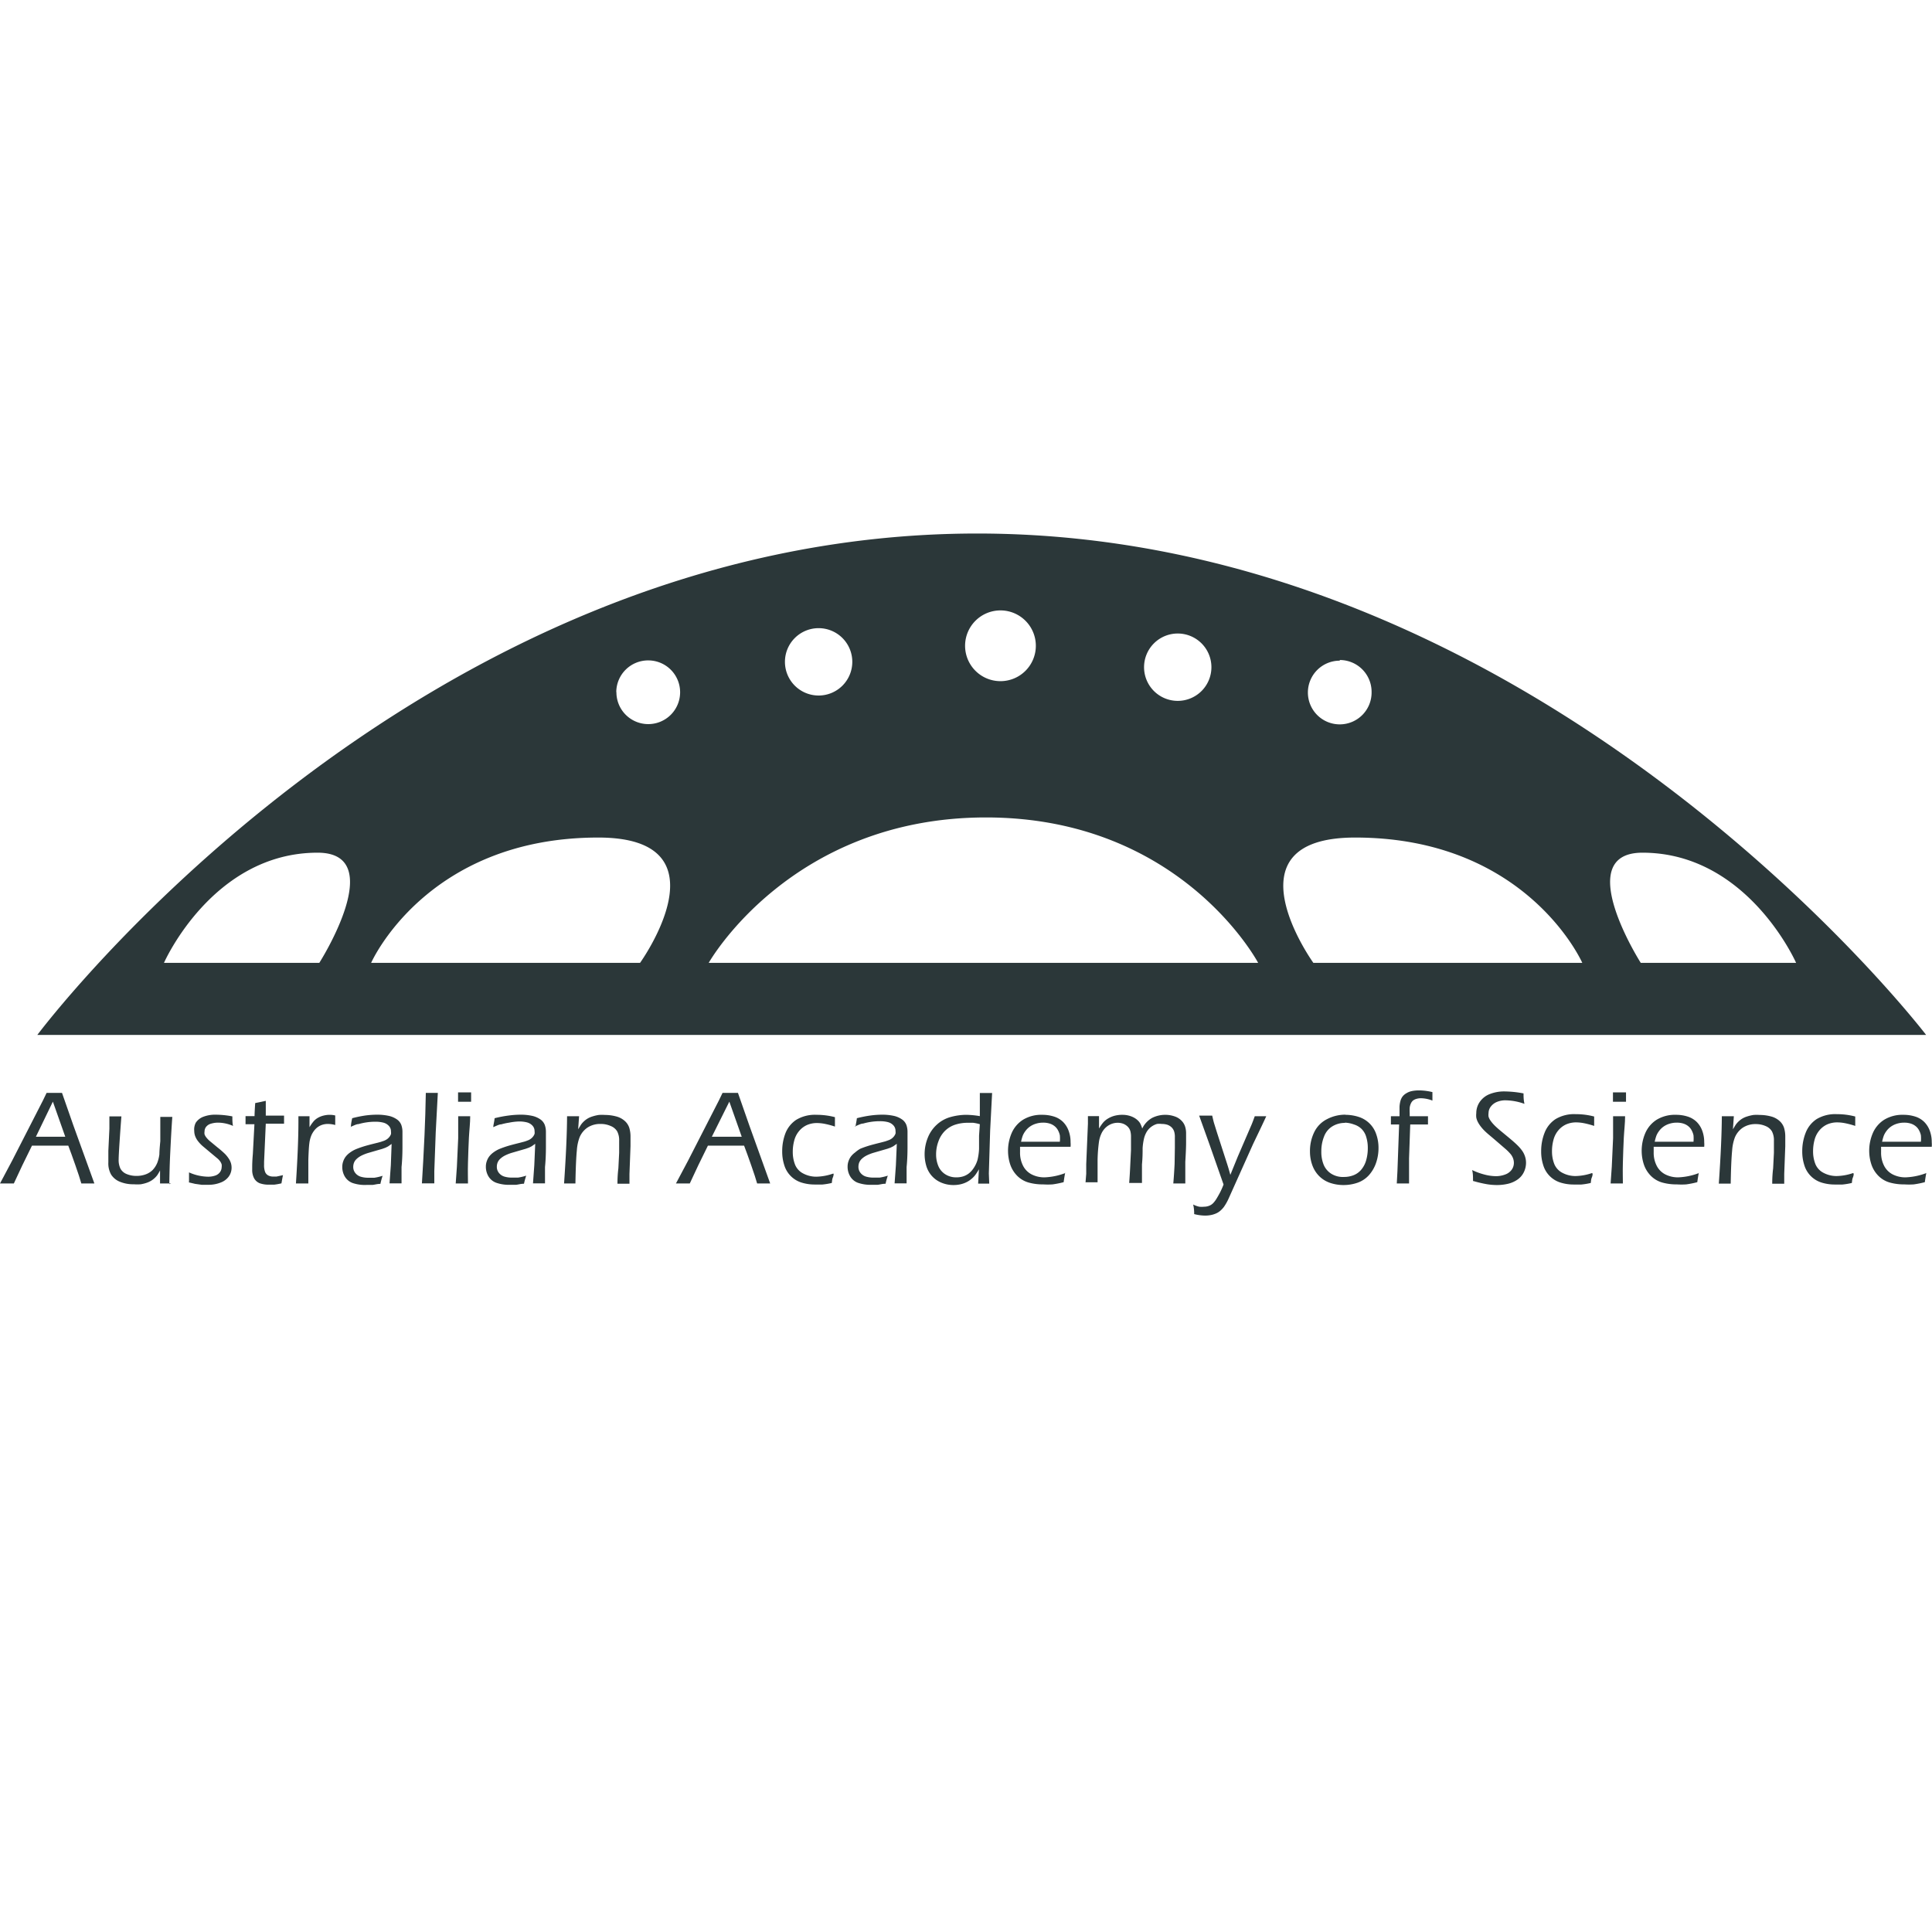 <svg xmlns="http://www.w3.org/2000/svg" width="148" height="148" viewBox="0 0 148 148">
  <defs>
    <style>
      .a {
        fill: #2b3739;
      }
    </style>
  </defs>
  <title>logo-aas</title>
  <g>
    <path class="a" d="M74.86,40.87c43.34,0,72.69,38.41,72.69,38.41H2.86s28.66-38.41,72-38.41m62.73,32.89s-3.71-8.44-11.77-8.44c-5.5,0-.13,8.44-.13,8.44Zm-16.38,0s-4.22-9.6-17.4-9.6c-10.11,0-3.2,9.6-3.2,9.6Zm-96.75,0s5.38-8.44-.13-8.44c-8.06,0-11.77,8.44-11.77,8.44Zm24.57,0s6.91-9.6-3.2-9.6c-13.18,0-17.4,9.6-17.4,9.6Zm47.35,0S90.5,62.62,75.53,62.62,54.29,73.76,54.29,73.76Zm-19.74-27a2.71,2.71,0,1,0,2.71,2.71,2.71,2.71,0,0,0-2.71-2.71m26,3.85A2.44,2.44,0,1,0,105.07,53a2.44,2.44,0,0,0-2.44-2.44M90.22,48.53a2.58,2.58,0,1,0,2.58,2.58,2.58,2.58,0,0,0-2.58-2.58m-43,4.5a2.44,2.44,0,1,0,2.44-2.44A2.44,2.44,0,0,0,47.21,53m12.92-2.3a2.58,2.58,0,1,0,2.58-2.58,2.58,2.58,0,0,0-2.58,2.58"/>
    <path class="a" d="M0,90.66l.93-1.75,2.36-4.61.28-.58H4.75l.87,2.49,1.61,4.45h-1c-.09-.32-.24-.79-.46-1.41s-.39-1.11-.54-1.49H2.45l-.74,1.51-.65,1.39H0m2.75-3.58H5l-.95-2.69Z"/>
    <path class="a" d="M13.11,90.66h-.85l0-1a3.65,3.65,0,0,1-.21.36,1.54,1.54,0,0,1-.22.24,1.6,1.6,0,0,1-.27.2,1.75,1.75,0,0,1-.33.15,2.9,2.9,0,0,1-.44.11,3.18,3.18,0,0,1-.54,0,2.67,2.67,0,0,1-1.06-.19,1.44,1.44,0,0,1-.67-.54,1.73,1.73,0,0,1-.22-.95c0-.06,0-.16,0-.31s0-.33,0-.57l.08-1.69V86c0-.12,0-.28,0-.48h.92q-.07.89-.14,1.95t-.07,1.35a1.5,1.5,0,0,0,.14.71.94.94,0,0,0,.48.41,1.92,1.92,0,0,0,.76.14,2,2,0,0,0,.72-.13,1.48,1.48,0,0,0,.5-.32,1.76,1.76,0,0,0,.36-.56,2.68,2.68,0,0,0,.16-.65q0-.29.07-1c0-.61,0-1.23,0-1.86h.92q-.07.92-.16,2.78-.05,1-.07,2.37"/>
    <path class="a" d="M14.48,90.56l0-.37s0-.17,0-.38a3.69,3.69,0,0,0,1.44.33,1.64,1.64,0,0,0,.58-.09.73.73,0,0,0,.36-.27.67.67,0,0,0,.12-.37.71.71,0,0,0,0-.21.79.79,0,0,0-.1-.21,1.22,1.22,0,0,0-.19-.22l-.54-.45-.62-.52a2.64,2.64,0,0,1-.36-.38,1.47,1.47,0,0,1-.22-.39,1.17,1.17,0,0,1-.07-.4A1.11,1.11,0,0,1,15,86a1.22,1.22,0,0,1,.6-.46,2.52,2.52,0,0,1,.91-.15,6.89,6.89,0,0,1,1.29.13c0,.27,0,.51.05.73A2.92,2.92,0,0,0,16.71,86a1.87,1.87,0,0,0-.55.08.71.71,0,0,0-.37.24.56.56,0,0,0-.12.35.67.67,0,0,0,0,.23.88.88,0,0,0,.14.24,1.93,1.93,0,0,0,.25.26l.58.48a7.8,7.8,0,0,1,.6.52,2.45,2.45,0,0,1,.28.35,1.37,1.37,0,0,1,.17.35,1.22,1.22,0,0,1,.05.36,1.15,1.15,0,0,1-.21.66,1.35,1.35,0,0,1-.63.47,2.48,2.48,0,0,1-.94.17l-.51,0-.5-.07-.51-.12"/>
    <path class="a" d="M21.68,90q-.05.25-.12.65a4.92,4.92,0,0,1-.55.1l-.39,0a2,2,0,0,1-.73-.11.86.86,0,0,1-.42-.37,1.35,1.35,0,0,1-.15-.68s0-.1,0-.2,0-.42.05-1l.12-2.27h-.68c0-.14,0-.35,0-.62h.69q0-.28.05-1l.81-.17c0,.5,0,.87,0,1.13h1.4c0,.22,0,.42,0,.62h-1.4L20.23,89v.22a1.44,1.44,0,0,0,.08.56.52.52,0,0,0,.25.27.78.78,0,0,0,.35.08l.27,0,.51-.11"/>
    <path class="a" d="M22.67,90.66q.19-2.93.19-4.68v-.47h.85l0,.84a3.09,3.09,0,0,1,.33-.47,1.31,1.31,0,0,1,.33-.26,1.67,1.67,0,0,1,.41-.16,1.94,1.94,0,0,1,.48-.06,1.8,1.8,0,0,1,.42.05c0,.22,0,.46,0,.73a2.17,2.17,0,0,0-.56-.08,1.36,1.36,0,0,0-.53.1,1.25,1.25,0,0,0-.43.3,1.7,1.7,0,0,0-.31.48,2.29,2.29,0,0,0-.15.58q-.05.36-.08,1.3c0,.46,0,.94,0,1.46v.34h-.92"/>
    <path class="a" d="M26.88,86.33q0-.23.1-.67A9.12,9.12,0,0,1,28,85.45a7,7,0,0,1,.88-.06,4.13,4.13,0,0,1,.85.08,1.76,1.76,0,0,1,.66.27.92.92,0,0,1,.35.43,1.57,1.57,0,0,1,.09.52q0,.35,0,1.18t-.07,1.53q0,.7,0,1.25h-.92l.1-1.39L30,87.63l-.27.19-.2.1-.25.09-.52.15-.55.16a3.3,3.3,0,0,0-.55.22,1.61,1.61,0,0,0-.34.24.83.83,0,0,0-.19.26.9.9,0,0,0-.07.34.73.73,0,0,0,.16.48.85.85,0,0,0,.41.28,2,2,0,0,0,.6.08l.45,0a3.8,3.8,0,0,0,.63-.15,5.46,5.46,0,0,0-.17.62c-.25,0-.45.07-.61.08l-.44,0A2.91,2.91,0,0,1,27,90.62a1.16,1.16,0,0,1-.59-.5,1.42,1.42,0,0,1-.19-.73,1.25,1.25,0,0,1,.07-.42,1.34,1.34,0,0,1,.18-.35,1.56,1.56,0,0,1,.33-.32,2.29,2.29,0,0,1,.45-.26q.24-.1.55-.2t1-.27l.38-.1.28-.1a1,1,0,0,0,.21-.12.9.9,0,0,0,.17-.17.73.73,0,0,0,.11-.2.64.64,0,0,0,0-.2.61.61,0,0,0-.16-.43.87.87,0,0,0-.42-.25,2.38,2.38,0,0,0-.62-.07,4.46,4.46,0,0,0-.68.05,4.66,4.66,0,0,0-.6.13c-.17,0-.38.12-.63.22"/>
    <path class="a" d="M32.32,90.66q.1-1.57.2-3.71.07-1.56.1-3.23h.92l-.16,3-.11,3,0,.93h-.92"/>
    <path class="a" d="M34.91,90.66,35,89.38l.1-2.19,0-1.68h.92c0,.53-.07,1.08-.1,1.66s-.05,1.21-.07,1.89,0,1.22,0,1.6h-1m.24-6.26q0-.47,0-.72h1q0,.16,0,.72h-1"/>
    <path class="a" d="M37.79,86.33c0-.15.07-.37.1-.67A9.12,9.12,0,0,1,39,85.45a7,7,0,0,1,.87-.06,4.11,4.11,0,0,1,.85.08,1.76,1.76,0,0,1,.66.27.92.92,0,0,1,.35.43,1.57,1.57,0,0,1,.09.52q0,.35,0,1.18t-.07,1.53q0,.7,0,1.25h-.92l.1-1.39.07-1.64-.27.19-.2.1-.25.09-.52.15-.55.16a3.3,3.3,0,0,0-.55.22,1.61,1.61,0,0,0-.34.24.83.83,0,0,0-.19.26.9.9,0,0,0-.07.34.73.73,0,0,0,.16.48.85.85,0,0,0,.41.28,2,2,0,0,0,.6.08l.45,0a3.8,3.8,0,0,0,.63-.15,5.46,5.46,0,0,0-.17.62c-.25,0-.45.07-.61.08l-.44,0a2.91,2.91,0,0,1-1.09-.16,1.16,1.16,0,0,1-.59-.5,1.42,1.42,0,0,1-.19-.73,1.25,1.25,0,0,1,.07-.42,1.3,1.3,0,0,1,.18-.35,1.56,1.56,0,0,1,.33-.32,2.25,2.25,0,0,1,.45-.26q.24-.1.55-.2t1-.27l.38-.1.28-.1a1,1,0,0,0,.21-.12.87.87,0,0,0,.17-.17.73.73,0,0,0,.11-.2.64.64,0,0,0,0-.2.61.61,0,0,0-.16-.43.87.87,0,0,0-.42-.25,2.38,2.38,0,0,0-.62-.07A4.46,4.46,0,0,0,39,86a4.66,4.66,0,0,0-.6.13c-.17,0-.38.12-.63.22"/>
    <path class="a" d="M43.21,90.66q.22-3.19.23-5.15h.92l-.07,1,.2-.33a1.62,1.62,0,0,1,.2-.24,1.74,1.74,0,0,1,.3-.24,1.7,1.7,0,0,1,.41-.18,3.09,3.09,0,0,1,.47-.11,3.39,3.39,0,0,1,.48,0,3.31,3.31,0,0,1,.84.11,1.56,1.56,0,0,1,.67.35,1.2,1.2,0,0,1,.35.54,2.3,2.3,0,0,1,.09.65s0,.13,0,.25,0,.29,0,.49l-.08,2.13c0,.2,0,.45,0,.75h-.92q0-.62.07-1.18l.06-1.19c0-.41,0-.71,0-.92a1.46,1.46,0,0,0-.15-.72,1,1,0,0,0-.49-.41A1.85,1.85,0,0,0,46,86.1a1.76,1.76,0,0,0-1,.28,1.69,1.69,0,0,0-.6.74,3.49,3.49,0,0,0-.21,1q-.08.8-.11,2.54h-.92"/>
    <path class="a" d="M51.78,90.66l.93-1.75,2.36-4.61.28-.58h1.18l.87,2.49L59,90.66H58c-.09-.32-.24-.79-.46-1.41s-.39-1.11-.54-1.49H54.23l-.74,1.51-.65,1.39H51.78m2.75-3.58h2.29l-.95-2.69Z"/>
    <path class="a" d="M63.86,89.91c0,.05,0,.15-.06.29s-.06.28-.08.42a5.14,5.14,0,0,1-.72.12l-.6,0a3.38,3.38,0,0,1-1-.15,2,2,0,0,1-1.32-1.33,3.38,3.38,0,0,1-.16-1.06,3.83,3.83,0,0,1,.26-1.42A2.2,2.2,0,0,1,61,85.78a2.77,2.77,0,0,1,1.55-.38,5.44,5.44,0,0,1,1.41.18q0,.44,0,.72a6.34,6.34,0,0,0-.79-.21,3.22,3.22,0,0,0-.57-.06,1.9,1.9,0,0,0-.8.16,1.69,1.69,0,0,0-.6.47,1.84,1.84,0,0,0-.36.72,3.28,3.28,0,0,0-.11.85,2.65,2.65,0,0,0,.18,1,1.32,1.32,0,0,0,.63.67,2.11,2.11,0,0,0,1,.24,4.13,4.13,0,0,0,1.26-.23"/>
    <path class="a" d="M65.54,86.33c0-.15.07-.37.1-.67a9.12,9.12,0,0,1,1.06-.21,7,7,0,0,1,.87-.06,4.12,4.12,0,0,1,.85.08,1.77,1.77,0,0,1,.66.27.92.92,0,0,1,.35.43,1.57,1.57,0,0,1,.09.52q0,.35,0,1.18t-.07,1.53q0,.7,0,1.25h-.92l.1-1.39.07-1.64-.27.19-.2.1-.25.09-.52.15-.55.16a3.26,3.26,0,0,0-.55.22,1.58,1.58,0,0,0-.34.24.83.83,0,0,0-.19.26.9.9,0,0,0-.07.34.74.74,0,0,0,.16.48.85.85,0,0,0,.41.28,2,2,0,0,0,.6.08l.45,0a3.8,3.8,0,0,0,.63-.15,5.46,5.46,0,0,0-.17.62c-.25,0-.45.07-.61.08l-.44,0a2.92,2.92,0,0,1-1.09-.16,1.16,1.16,0,0,1-.58-.5,1.42,1.42,0,0,1-.19-.73,1.25,1.25,0,0,1,.07-.42,1.3,1.3,0,0,1,.18-.35,1.56,1.56,0,0,1,.33-.32A2.25,2.25,0,0,1,65.9,88q.24-.1.55-.2t1-.27l.38-.1.28-.1a1,1,0,0,0,.21-.12.9.9,0,0,0,.17-.17.76.76,0,0,0,.11-.2.64.64,0,0,0,0-.2.61.61,0,0,0-.16-.43.86.86,0,0,0-.42-.25,2.37,2.37,0,0,0-.62-.07,4.46,4.46,0,0,0-.68.05,4.61,4.61,0,0,0-.6.13c-.17,0-.38.12-.63.22"/>
    <path class="a" d="M75.78,90.67h-.85l.06-1.1a4.34,4.34,0,0,1-.28.44,1.79,1.79,0,0,1-.28.29,1.94,1.94,0,0,1-.37.25,2.08,2.08,0,0,1-.47.17,2.43,2.43,0,0,1-.55.06,2.38,2.38,0,0,1-.92-.18,2,2,0,0,1-.73-.51,2,2,0,0,1-.43-.77,3.17,3.17,0,0,1-.13-.92,3.36,3.36,0,0,1,.25-1.26,2.68,2.68,0,0,1,.7-1,2.54,2.54,0,0,1,1-.56A4.58,4.58,0,0,1,74,85.4a6.76,6.76,0,0,1,1.06.1c0-.37,0-.67,0-.92s0-.63,0-.85H76l-.15,2.87-.1,3.29Zm-.72-4.55a3.18,3.18,0,0,0-.52-.11l-.42,0a3.1,3.1,0,0,0-.93.14,2,2,0,0,0-.78.46,2.11,2.11,0,0,0-.52.82,2.8,2.8,0,0,0-.18,1,2.27,2.27,0,0,0,.17.89,1.38,1.38,0,0,0,.54.64,1.53,1.53,0,0,0,.85.23,1.68,1.68,0,0,0,.53-.08,1.43,1.43,0,0,0,.43-.23,1.72,1.72,0,0,0,.37-.42,2.22,2.22,0,0,0,.28-.6A4.37,4.37,0,0,0,75,88q0-.25,0-1Z"/>
    <path class="a" d="M81.6,89.83q-.06.29-.12.73a7,7,0,0,1-.85.17,5.79,5.79,0,0,1-.72,0,4,4,0,0,1-1.14-.15,2,2,0,0,1-.87-.53,2.25,2.25,0,0,1-.52-.87,3.34,3.34,0,0,1-.16-1,3.42,3.42,0,0,1,.29-1.41,2.29,2.29,0,0,1,.87-1,2.69,2.69,0,0,1,1.47-.37,2.89,2.89,0,0,1,.88.13,1.72,1.72,0,0,1,.7.41,1.85,1.85,0,0,1,.43.68,2.45,2.45,0,0,1,.15.88,2,2,0,0,1,0,.35H78.14q0,.28,0,.43a2.17,2.17,0,0,0,.22,1,1.52,1.52,0,0,0,.66.68,2.12,2.12,0,0,0,1,.23,4.93,4.93,0,0,0,1.59-.33m-3.42-2.4h3a2.81,2.81,0,0,0,0-.49,1.43,1.43,0,0,0-.13-.36,1,1,0,0,0-.26-.33,1.13,1.13,0,0,0-.39-.21,1.66,1.66,0,0,0-.5-.07,1.84,1.84,0,0,0-.55.08,1.59,1.59,0,0,0-.46.22,1.49,1.49,0,0,0-.34.33,1.62,1.62,0,0,0-.21.36,3.29,3.29,0,0,0-.13.47"/>
    <path class="a" d="M83.15,90.66l.06-.74c0-.16,0-.4,0-.74l.13-3.1c0-.25,0-.45,0-.58h.85l0,.95A3.77,3.77,0,0,1,84.5,86a1.5,1.5,0,0,1,.37-.31,1.93,1.93,0,0,1,.52-.22A2.31,2.31,0,0,1,86,85.4a1.9,1.9,0,0,1,.43.05,1.79,1.79,0,0,1,.39.14,1.43,1.43,0,0,1,.31.21,1.1,1.1,0,0,1,.21.25,2.16,2.16,0,0,1,.16.4,1.83,1.83,0,0,1,.77-.82,2.27,2.27,0,0,1,1-.23,2.18,2.18,0,0,1,.71.12,1.3,1.3,0,0,1,.54.34,1.14,1.14,0,0,1,.27.46,1.69,1.69,0,0,1,.07.48q0,.24,0,.73T90.8,89q0,1,0,1.66h-.92q.06-.69.1-1.5L90,87.91q0-.46,0-.79a1.38,1.38,0,0,0-.06-.46.8.8,0,0,0-.19-.3.89.89,0,0,0-.33-.2A1.37,1.37,0,0,0,89,86.1a1.44,1.44,0,0,0-.37,0,1.38,1.38,0,0,0-.61.37,1.37,1.37,0,0,0-.22.31,1.79,1.79,0,0,0-.16.42,4.44,4.44,0,0,0-.11.75c0,.32,0,.73-.05,1.25l0,1.42H86.5q.05-.63.08-1.3l.06-1.23q0-.57,0-1a1.64,1.64,0,0,0-.05-.44.8.8,0,0,0-.19-.33,1,1,0,0,0-.34-.23,1.19,1.19,0,0,0-.44-.08,1.33,1.33,0,0,0-.48.09,1.39,1.39,0,0,0-.42.26,1.49,1.49,0,0,0-.32.42,2.27,2.27,0,0,0-.21.66,11.81,11.81,0,0,0-.11,1.42q0,1,0,1.71h-.92"/>
    <path class="a" d="M91.48,93q0-.43-.08-.73a1.93,1.93,0,0,0,.47.17,1.88,1.88,0,0,0,.37,0,1.08,1.08,0,0,0,.38-.07.85.85,0,0,0,.3-.19,1.89,1.89,0,0,0,.25-.32q.13-.21.28-.49a6,6,0,0,0,.28-.63l-1.08-3.08-.79-2.2h1q.08.36.13.54l.24.77L94,89.15q.13.4.25.85l.57-1.4,1.07-2.48.09-.23.14-.38H97q-.2.45-1,2.11l-1.88,4.19a3.9,3.9,0,0,1-.36.64,1.88,1.88,0,0,1-.28.3,1.27,1.27,0,0,1-.27.18,1.83,1.83,0,0,1-.41.14,2.31,2.31,0,0,1-.49.05,3.48,3.48,0,0,1-.85-.12"/>
    <path class="a" d="M103.05,85.4a3.34,3.34,0,0,1,1,.15,2.08,2.08,0,0,1,1.37,1.32,3.11,3.11,0,0,1,.18,1.06,3.48,3.48,0,0,1-.19,1.16,2.73,2.73,0,0,1-.55.94,2.12,2.12,0,0,1-.86.57,3.29,3.29,0,0,1-1.09.18,3.21,3.21,0,0,1-1-.16,2.17,2.17,0,0,1-.84-.51,2.26,2.26,0,0,1-.54-.85,3.06,3.06,0,0,1-.18-1.05,3.28,3.28,0,0,1,.33-1.49,2.18,2.18,0,0,1,1-1,3,3,0,0,1,1.39-.33m0,.63a1.83,1.83,0,0,0-1,.26,1.54,1.54,0,0,0-.64.78,3,3,0,0,0-.21,1.14,2.59,2.59,0,0,0,.17,1,1.49,1.49,0,0,0,.57.7,1.68,1.68,0,0,0,1,.26,2,2,0,0,0,.72-.13,1.47,1.47,0,0,0,.6-.43,1.94,1.94,0,0,0,.38-.74,3.38,3.38,0,0,0,.12-.92,2.82,2.82,0,0,0-.12-.84,1.42,1.42,0,0,0-.37-.63,1.44,1.44,0,0,0-.57-.33A2.21,2.21,0,0,0,103,86"/>
    <path class="a" d="M107,90.66l.05-.94.13-3.58h-.63q0-.25,0-.63h.66c0-.31,0-.55,0-.72a2.06,2.06,0,0,1,.07-.45,1,1,0,0,1,.16-.34,1,1,0,0,1,.29-.25,1.32,1.32,0,0,1,.43-.17,2.7,2.7,0,0,1,.57-.05,4.35,4.35,0,0,1,1,.13c0,.21,0,.42,0,.65a2.5,2.5,0,0,0-.88-.18,1.2,1.2,0,0,0-.35.05.76.76,0,0,0-.26.13.64.64,0,0,0-.16.22,1.07,1.07,0,0,0-.09.32,3.76,3.76,0,0,0,0,.44v.22h1.4c0,.15,0,.36,0,.63h-1.36l-.09,2.6,0,1.92H107"/>
    <path class="a" d="M112.84,90.48c0-.33,0-.61-.07-.85a5.16,5.16,0,0,0,1,.36,3.5,3.5,0,0,0,.83.11,2,2,0,0,0,.71-.13,1.05,1.05,0,0,0,.49-.36.9.9,0,0,0,.17-.54,1,1,0,0,0-.06-.33,1.16,1.16,0,0,0-.18-.32,3.68,3.68,0,0,0-.43-.43l-.87-.75-.38-.32a5.24,5.24,0,0,1-.39-.36,3.05,3.05,0,0,1-.29-.35,2.07,2.07,0,0,1-.18-.3,1.32,1.32,0,0,1-.1-.3,1.58,1.58,0,0,1,0-.34,1.51,1.51,0,0,1,.24-.82,1.66,1.66,0,0,1,.72-.61,3,3,0,0,1,1.27-.23,8,8,0,0,1,1.39.15c0,.22,0,.49.07.8a4.42,4.42,0,0,0-1.42-.27,1.68,1.68,0,0,0-.73.14,1.12,1.12,0,0,0-.45.37.81.81,0,0,0-.15.46,1,1,0,0,0,0,.28,1,1,0,0,0,.12.26,2.56,2.56,0,0,0,.29.36q.17.18.48.44l.58.48q.51.42.74.65a3.18,3.18,0,0,1,.37.43,1.64,1.64,0,0,1,.21.42,1.52,1.52,0,0,1,.08.49,1.63,1.63,0,0,1-.18.75,1.46,1.46,0,0,1-.5.56,2.16,2.16,0,0,1-.73.31,3.79,3.79,0,0,1-.84.09,5,5,0,0,1-.72-.06,9.25,9.25,0,0,1-1.07-.25"/>
    <path class="a" d="M122,89.91c0,.05,0,.15-.06.29s-.06.28-.08.42a5.14,5.14,0,0,1-.72.12l-.6,0a3.38,3.38,0,0,1-1-.15,2,2,0,0,1-1.32-1.33,3.38,3.38,0,0,1-.16-1.06,3.83,3.83,0,0,1,.26-1.42,2.2,2.2,0,0,1,.84-1.05,2.77,2.77,0,0,1,1.55-.38,5.45,5.45,0,0,1,1.41.18q0,.44,0,.72a6.34,6.34,0,0,0-.79-.21,3.22,3.22,0,0,0-.57-.06,1.9,1.9,0,0,0-.8.16,1.69,1.69,0,0,0-.6.47,1.84,1.84,0,0,0-.36.72,3.28,3.28,0,0,0-.11.85,2.63,2.63,0,0,0,.18,1,1.32,1.32,0,0,0,.63.67,2.11,2.11,0,0,0,1,.24,4.13,4.13,0,0,0,1.26-.23"/>
    <path class="a" d="M123.38,90.66l.09-1.28.1-2.19,0-1.68h.92c0,.53-.07,1.08-.1,1.66s-.05,1.21-.07,1.89,0,1.22,0,1.6h-1m.24-6.26q0-.47,0-.72h1q0,.16,0,.72h-1"/>
    <path class="a" d="M130.14,89.83q-.06.29-.12.73a7,7,0,0,1-.85.17,5.79,5.79,0,0,1-.72,0,4,4,0,0,1-1.14-.15,2,2,0,0,1-.87-.53,2.24,2.24,0,0,1-.52-.87,3.34,3.34,0,0,1-.16-1,3.42,3.42,0,0,1,.29-1.41,2.29,2.29,0,0,1,.87-1,2.69,2.69,0,0,1,1.47-.37,2.89,2.89,0,0,1,.88.13,1.73,1.73,0,0,1,.7.41,1.85,1.85,0,0,1,.43.68,2.48,2.48,0,0,1,.15.88,2,2,0,0,1,0,.35h-3.87c0,.19,0,.33,0,.43a2.17,2.17,0,0,0,.22,1,1.52,1.52,0,0,0,.66.68,2.12,2.12,0,0,0,1,.23,4.93,4.93,0,0,0,1.59-.33m-3.42-2.4h3a2.81,2.81,0,0,0,0-.49,1.43,1.43,0,0,0-.13-.36,1,1,0,0,0-.26-.33,1.14,1.14,0,0,0-.39-.21,1.66,1.66,0,0,0-.5-.07,1.84,1.84,0,0,0-.55.08,1.59,1.59,0,0,0-.46.22,1.49,1.49,0,0,0-.34.33,1.62,1.62,0,0,0-.21.36,3.29,3.29,0,0,0-.13.47"/>
    <path class="a" d="M131.67,90.66q.22-3.19.23-5.15h.92l-.07,1,.2-.33a1.69,1.69,0,0,1,.2-.24,1.74,1.74,0,0,1,.3-.24,1.7,1.7,0,0,1,.41-.18,3.09,3.09,0,0,1,.47-.11,3.4,3.4,0,0,1,.48,0,3.31,3.31,0,0,1,.84.11,1.56,1.56,0,0,1,.67.35,1.2,1.2,0,0,1,.35.54,2.3,2.3,0,0,1,.09.65s0,.13,0,.25,0,.29,0,.49l-.08,2.13c0,.2,0,.45,0,.75h-.92q0-.62.07-1.18l.06-1.19c0-.41,0-.71,0-.92a1.46,1.46,0,0,0-.15-.72,1,1,0,0,0-.49-.41,1.85,1.85,0,0,0-.75-.15,1.76,1.76,0,0,0-1,.28,1.69,1.69,0,0,0-.6.74,3.49,3.49,0,0,0-.21,1q-.08.8-.11,2.54h-.92"/>
    <path class="a" d="M142,89.91c0,.05,0,.15-.06.29s-.06.28-.08.42a5.14,5.14,0,0,1-.72.12l-.6,0a3.38,3.38,0,0,1-1-.15,2,2,0,0,1-1.32-1.33,3.38,3.38,0,0,1-.16-1.06,3.83,3.83,0,0,1,.26-1.42,2.2,2.2,0,0,1,.84-1.05,2.77,2.77,0,0,1,1.55-.38,5.45,5.45,0,0,1,1.41.18q0,.44,0,.72a6.34,6.34,0,0,0-.79-.21,3.22,3.22,0,0,0-.57-.06,1.9,1.9,0,0,0-.8.16,1.69,1.69,0,0,0-.6.47,1.84,1.84,0,0,0-.36.72,3.28,3.28,0,0,0-.11.85,2.63,2.63,0,0,0,.18,1,1.32,1.32,0,0,0,.63.67,2.11,2.11,0,0,0,1,.24,4.13,4.13,0,0,0,1.26-.23"/>
    <path class="a" d="M147.57,89.83q-.06.29-.12.73a7,7,0,0,1-.85.17,5.79,5.79,0,0,1-.72,0,4,4,0,0,1-1.14-.15,2,2,0,0,1-.87-.53,2.25,2.25,0,0,1-.52-.87,3.34,3.34,0,0,1-.16-1,3.41,3.41,0,0,1,.29-1.41,2.28,2.28,0,0,1,.87-1,2.69,2.69,0,0,1,1.47-.37,2.89,2.89,0,0,1,.88.13,1.72,1.72,0,0,1,.7.41,1.85,1.85,0,0,1,.43.68,2.48,2.48,0,0,1,.15.88,2,2,0,0,1,0,.35H144.1c0,.19,0,.33,0,.43a2.17,2.17,0,0,0,.22,1,1.52,1.52,0,0,0,.66.68,2.12,2.12,0,0,0,1,.23,4.93,4.93,0,0,0,1.59-.33m-3.42-2.4h3a2.81,2.81,0,0,0,0-.49,1.39,1.39,0,0,0-.13-.36,1,1,0,0,0-.26-.33,1.13,1.13,0,0,0-.39-.21,1.66,1.66,0,0,0-.5-.07,1.84,1.84,0,0,0-.55.08,1.59,1.59,0,0,0-.46.22,1.49,1.49,0,0,0-.34.33,1.62,1.62,0,0,0-.21.36,3.29,3.29,0,0,0-.13.47"/>
  </g>
</svg>
